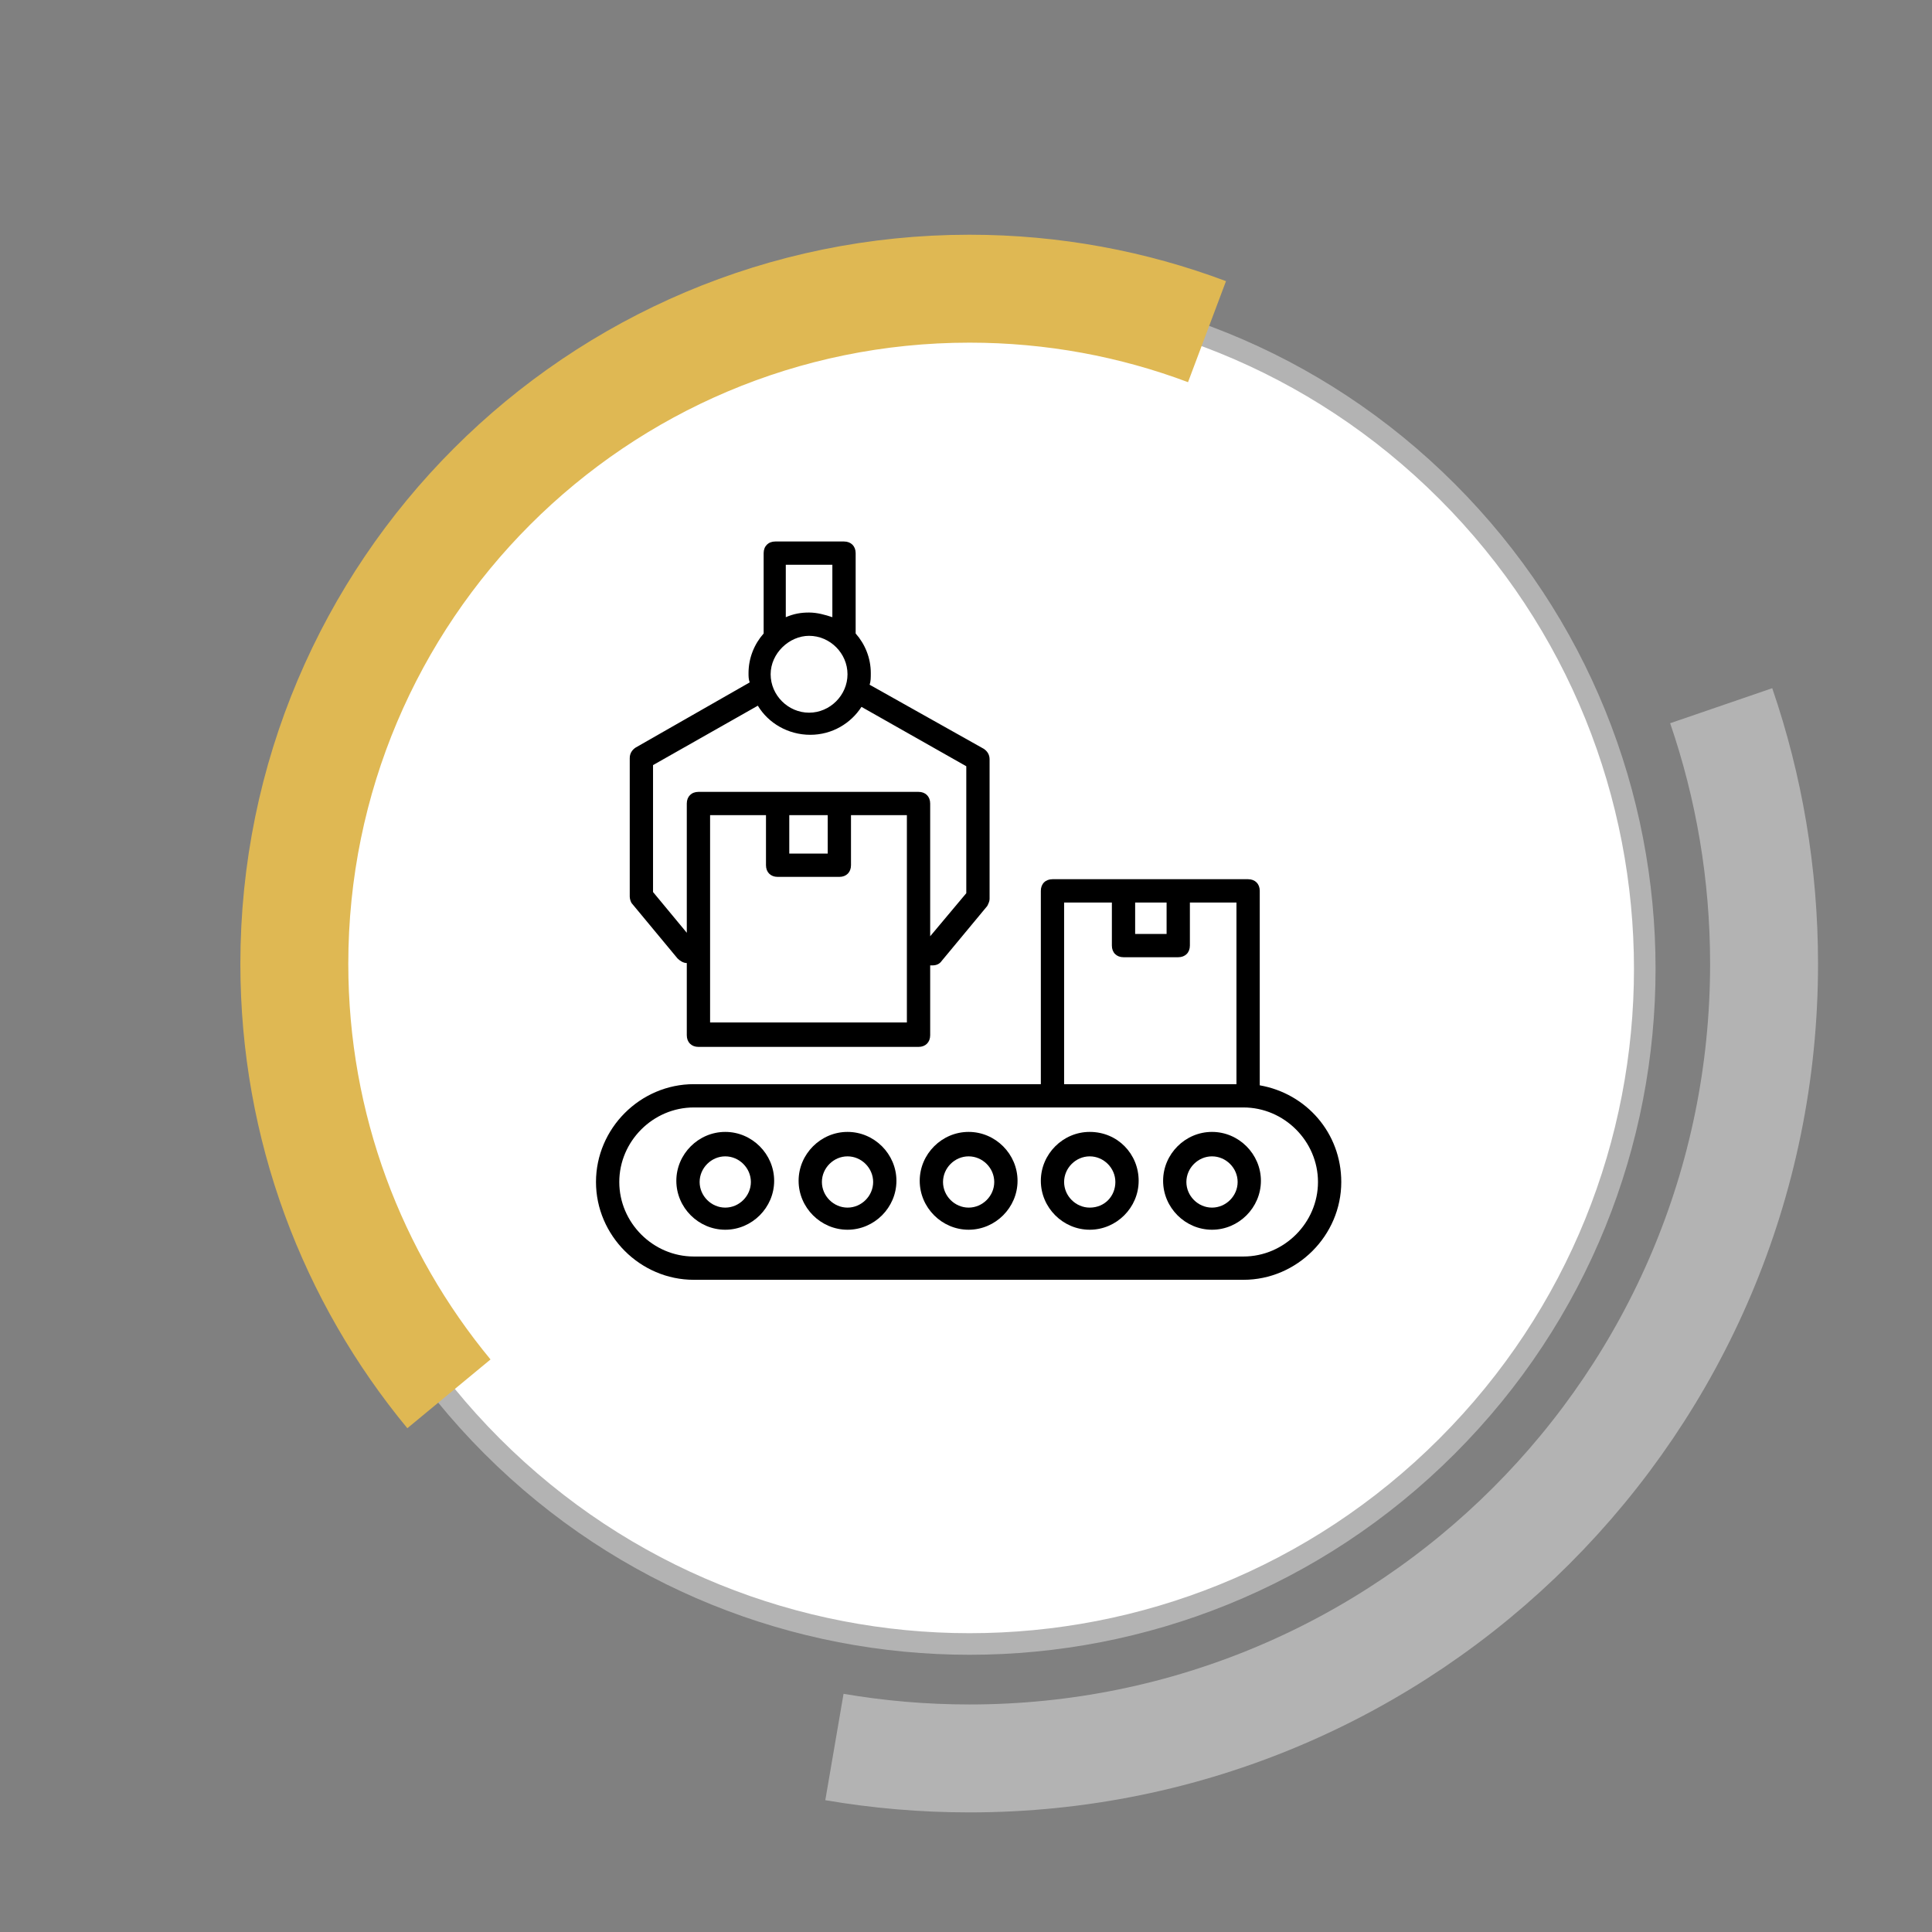 <svg width="87" height="87" viewBox="0 0 87 87" fill="none" xmlns="http://www.w3.org/2000/svg">
<rect x="0" y="0" width="87" height="87" fill="#808080" stroke="none"/>
<path d="M22.164 65.126C10.29 53.252 10.29 34.002 22.164 22.128C34.037 10.255 53.288 10.255 65.161 22.128C77.034 34.002 77.034 53.252 65.161 65.125C53.288 76.999 34.037 76.999 22.164 65.126Z" fill="white" stroke="#B3B3B3" stroke-width="0.972" stroke-miterlimit="10"/>
<g clip-path="url(#clip0_3007_34)">
<path d="M56.728 48.873V40.116C56.728 39.801 56.519 39.592 56.204 39.592C52.953 39.592 50.593 39.592 47.394 39.592C47.079 39.592 46.87 39.801 46.87 40.116V48.821H31.243C28.831 48.821 26.838 50.814 26.838 53.226C26.838 55.638 28.831 57.631 31.243 57.631H55.994C58.406 57.631 60.399 55.638 60.399 53.226C60.399 51.023 58.826 49.24 56.728 48.873ZM52.533 40.641V42.056H51.117V40.641H52.533ZM47.918 40.641H50.069V42.581C50.069 42.895 50.278 43.105 50.593 43.105H53.057C53.372 43.105 53.582 42.895 53.582 42.581V40.641H55.679V48.821H47.918V40.641ZM55.994 56.582H31.243C29.407 56.582 27.887 55.061 27.887 53.226C27.887 51.391 29.407 49.87 31.243 49.87H55.994C57.83 49.87 59.35 51.391 59.35 53.226C59.35 55.061 57.83 56.582 55.994 56.582Z" fill="black"/>
<path d="M32.659 50.971C31.453 50.971 30.456 51.967 30.456 53.173C30.456 54.38 31.453 55.376 32.659 55.376C33.865 55.376 34.861 54.38 34.861 53.173C34.861 51.967 33.865 50.971 32.659 50.971ZM32.659 54.38C32.03 54.38 31.505 53.855 31.505 53.226C31.505 52.597 32.03 52.072 32.659 52.072C33.288 52.072 33.813 52.597 33.813 53.226C33.813 53.855 33.288 54.38 32.659 54.38Z" fill="black"/>
<path d="M38.165 50.971C36.959 50.971 35.962 51.967 35.962 53.173C35.962 54.38 36.959 55.376 38.165 55.376C39.371 55.376 40.367 54.38 40.367 53.173C40.367 51.967 39.371 50.971 38.165 50.971ZM38.165 54.38C37.536 54.38 37.011 53.855 37.011 53.226C37.011 52.597 37.536 52.072 38.165 52.072C38.794 52.072 39.319 52.597 39.319 53.226C39.319 53.855 38.794 54.38 38.165 54.38Z" fill="black"/>
<path d="M43.618 50.971C42.412 50.971 41.416 51.967 41.416 53.173C41.416 54.38 42.412 55.376 43.618 55.376C44.825 55.376 45.821 54.38 45.821 53.173C45.821 51.967 44.825 50.971 43.618 50.971ZM43.618 54.38C42.989 54.38 42.465 53.855 42.465 53.226C42.465 52.597 42.989 52.072 43.618 52.072C44.248 52.072 44.772 52.597 44.772 53.226C44.772 53.855 44.248 54.38 43.618 54.38Z" fill="black"/>
<path d="M49.072 50.971C47.866 50.971 46.87 51.967 46.87 53.173C46.87 54.38 47.866 55.376 49.072 55.376C50.278 55.376 51.275 54.38 51.275 53.173C51.275 51.967 50.331 50.971 49.072 50.971ZM49.072 54.38C48.443 54.38 47.918 53.855 47.918 53.226C47.918 52.597 48.443 52.072 49.072 52.072C49.701 52.072 50.226 52.597 50.226 53.226C50.226 53.855 49.754 54.38 49.072 54.38Z" fill="black"/>
<path d="M54.578 50.971C53.372 50.971 52.376 51.967 52.376 53.173C52.376 54.38 53.372 55.376 54.578 55.376C55.784 55.376 56.78 54.38 56.78 53.173C56.78 51.967 55.784 50.971 54.578 50.971ZM54.578 54.38C53.949 54.38 53.424 53.855 53.424 53.226C53.424 52.597 53.949 52.072 54.578 52.072C55.207 52.072 55.732 52.597 55.732 53.226C55.732 53.855 55.207 54.38 54.578 54.38Z" fill="black"/>
<path d="M30.508 43.158C30.613 43.263 30.77 43.367 30.927 43.367V46.619C30.927 46.933 31.137 47.143 31.452 47.143H41.363C41.678 47.143 41.887 46.933 41.887 46.619V43.472H41.992C42.149 43.472 42.307 43.42 42.412 43.263L44.457 40.798C44.509 40.693 44.562 40.588 44.562 40.483V34.191C44.562 33.981 44.457 33.824 44.299 33.719L39.16 30.834C39.213 30.677 39.213 30.52 39.213 30.31C39.213 29.628 38.951 28.999 38.531 28.527V24.909C38.531 24.594 38.321 24.384 38.007 24.384H34.913C34.598 24.384 34.388 24.594 34.388 24.909V28.527C33.969 28.999 33.707 29.628 33.707 30.31C33.707 30.467 33.707 30.572 33.759 30.73L28.62 33.666C28.463 33.771 28.358 33.928 28.358 34.138V40.378C28.358 40.483 28.41 40.641 28.463 40.693L30.508 43.158ZM40.838 46.042H31.976V36.708H34.493V38.963C34.493 39.277 34.703 39.487 35.018 39.487H37.797C38.112 39.487 38.321 39.277 38.321 38.963V36.708H40.838V46.042ZM35.542 36.708H37.273V38.438H35.542V36.708ZM36.434 28.632C37.377 28.632 38.164 29.419 38.164 30.363C38.164 31.306 37.377 32.093 36.434 32.093C35.49 32.093 34.703 31.306 34.703 30.363C34.703 29.419 35.542 28.632 36.434 28.632ZM37.482 25.433V27.793C37.168 27.688 36.801 27.583 36.434 27.583C36.066 27.583 35.752 27.636 35.385 27.793V25.433H37.482ZM29.407 34.453L34.126 31.778C34.598 32.565 35.49 33.089 36.486 33.089C37.482 33.089 38.321 32.565 38.793 31.831L43.513 34.505V40.221L41.887 42.161V36.183C41.887 35.869 41.678 35.659 41.363 35.659H37.797H35.018H31.452C31.137 35.659 30.927 35.869 30.927 36.183V42.004L29.407 40.169V34.453Z" fill="black"/>
</g>
<path d="M20.216 62.766C15.868 57.507 13.254 50.761 13.254 43.403C13.254 26.612 26.867 13 43.658 13C47.422 13 51.026 13.685 54.353 14.935" stroke="#DFB853" stroke-width="4.86" stroke-miterlimit="10"/>
<path d="M77.507 31.779C78.758 35.424 79.438 39.334 79.438 43.403C79.438 63.164 63.419 79.184 43.657 79.184C41.584 79.184 39.551 79.008 37.575 78.669" stroke="#B3B3B3" stroke-width="4.86" stroke-miterlimit="10"/>
<defs>
<clipPath id="clip0_3007_34">
<rect width="34.61" height="34.61" fill="white" transform="translate(26.314 23.703)"/>
</clipPath>
</defs>
</svg>

